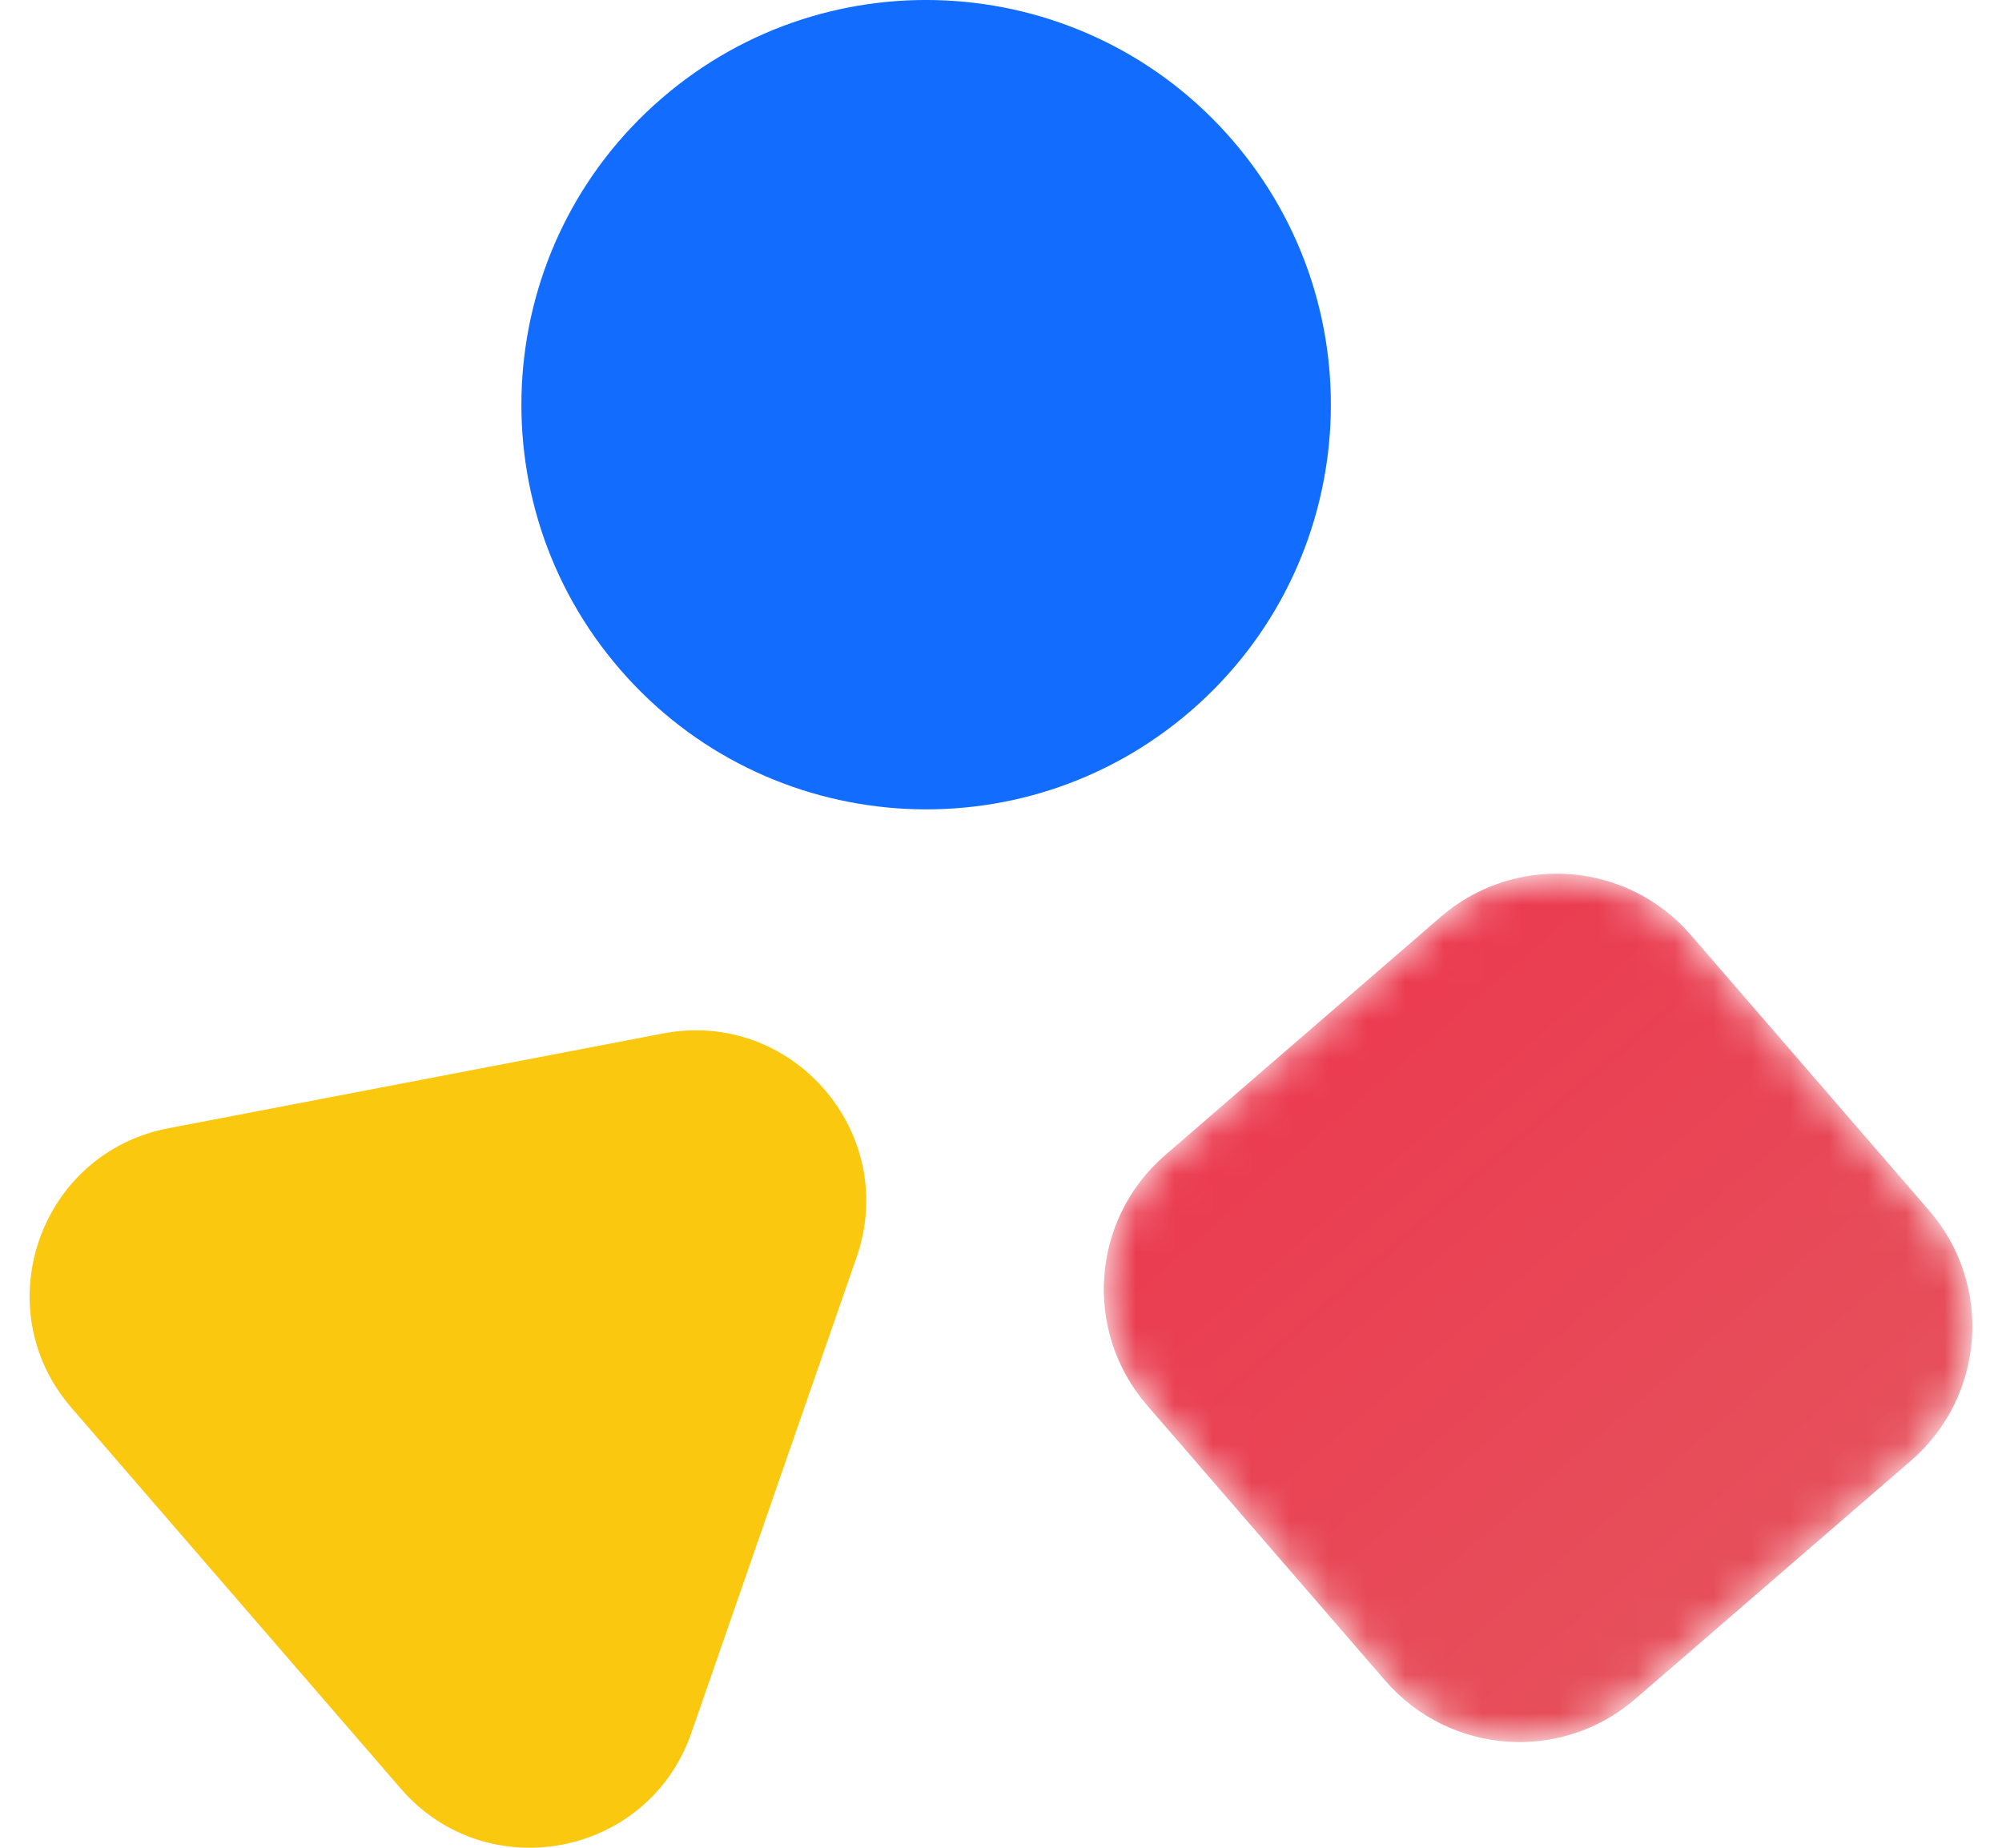 <svg width="52" height="48" viewBox="0 0 52 48" fill="none" xmlns="http://www.w3.org/2000/svg">
<path d="M30.932 18.465C26.54 22.262 19.9 21.78 16.104 17.389C12.306 12.996 12.787 6.357 17.18 2.561C21.571 -1.237 28.211 -0.756 32.008 3.637C35.804 8.028 35.324 14.668 30.932 18.465Z" fill="#126DFF"/>
<mask id="mask0_1_1987" style="mask-type:alpha" maskUnits="userSpaceOnUse" x="28" y="22" width="24" height="24">
<path d="M37.422 23.818L30.263 30.008C28.339 31.672 28.129 34.579 29.791 36.503L35.982 43.661C37.647 45.585 40.554 45.797 42.477 44.133L49.636 37.944C51.56 36.281 51.772 33.37 50.108 31.448L43.916 24.288C43.006 23.236 41.723 22.696 40.432 22.696C39.365 22.696 38.294 23.064 37.422 23.818Z" fill="white"/>
</mask>
<g mask="url(#mask0_1_1987)">
<path d="M37.422 23.818L30.263 30.008C28.339 31.672 28.129 34.579 29.791 36.503L35.982 43.661C37.647 45.585 40.554 45.797 42.477 44.133L49.636 37.944C51.56 36.281 51.772 33.37 50.108 31.448L43.916 24.288C43.006 23.236 41.723 22.696 40.432 22.696C39.365 22.696 38.294 23.064 37.422 23.818Z" fill="url(#paint0_linear_1_1987)"/>
</g>
<path d="M17.223 26.847L4.376 29.309C1.02 29.953 -0.379 33.984 1.854 36.569L10.41 46.464C12.645 49.047 16.838 48.243 17.957 45.018L22.249 32.66C23.369 29.433 20.578 26.205 17.223 26.847Z" fill="#FAC80F"/>
<defs>
<linearGradient id="paint0_linear_1_1987" x1="33.843" y1="26.913" x2="46.056" y2="41.038" gradientUnits="userSpaceOnUse">
<stop stop-color="#EB3B50"/>
<stop offset="1" stop-color="#E6505B"/>
</linearGradient>
</defs>
</svg>
